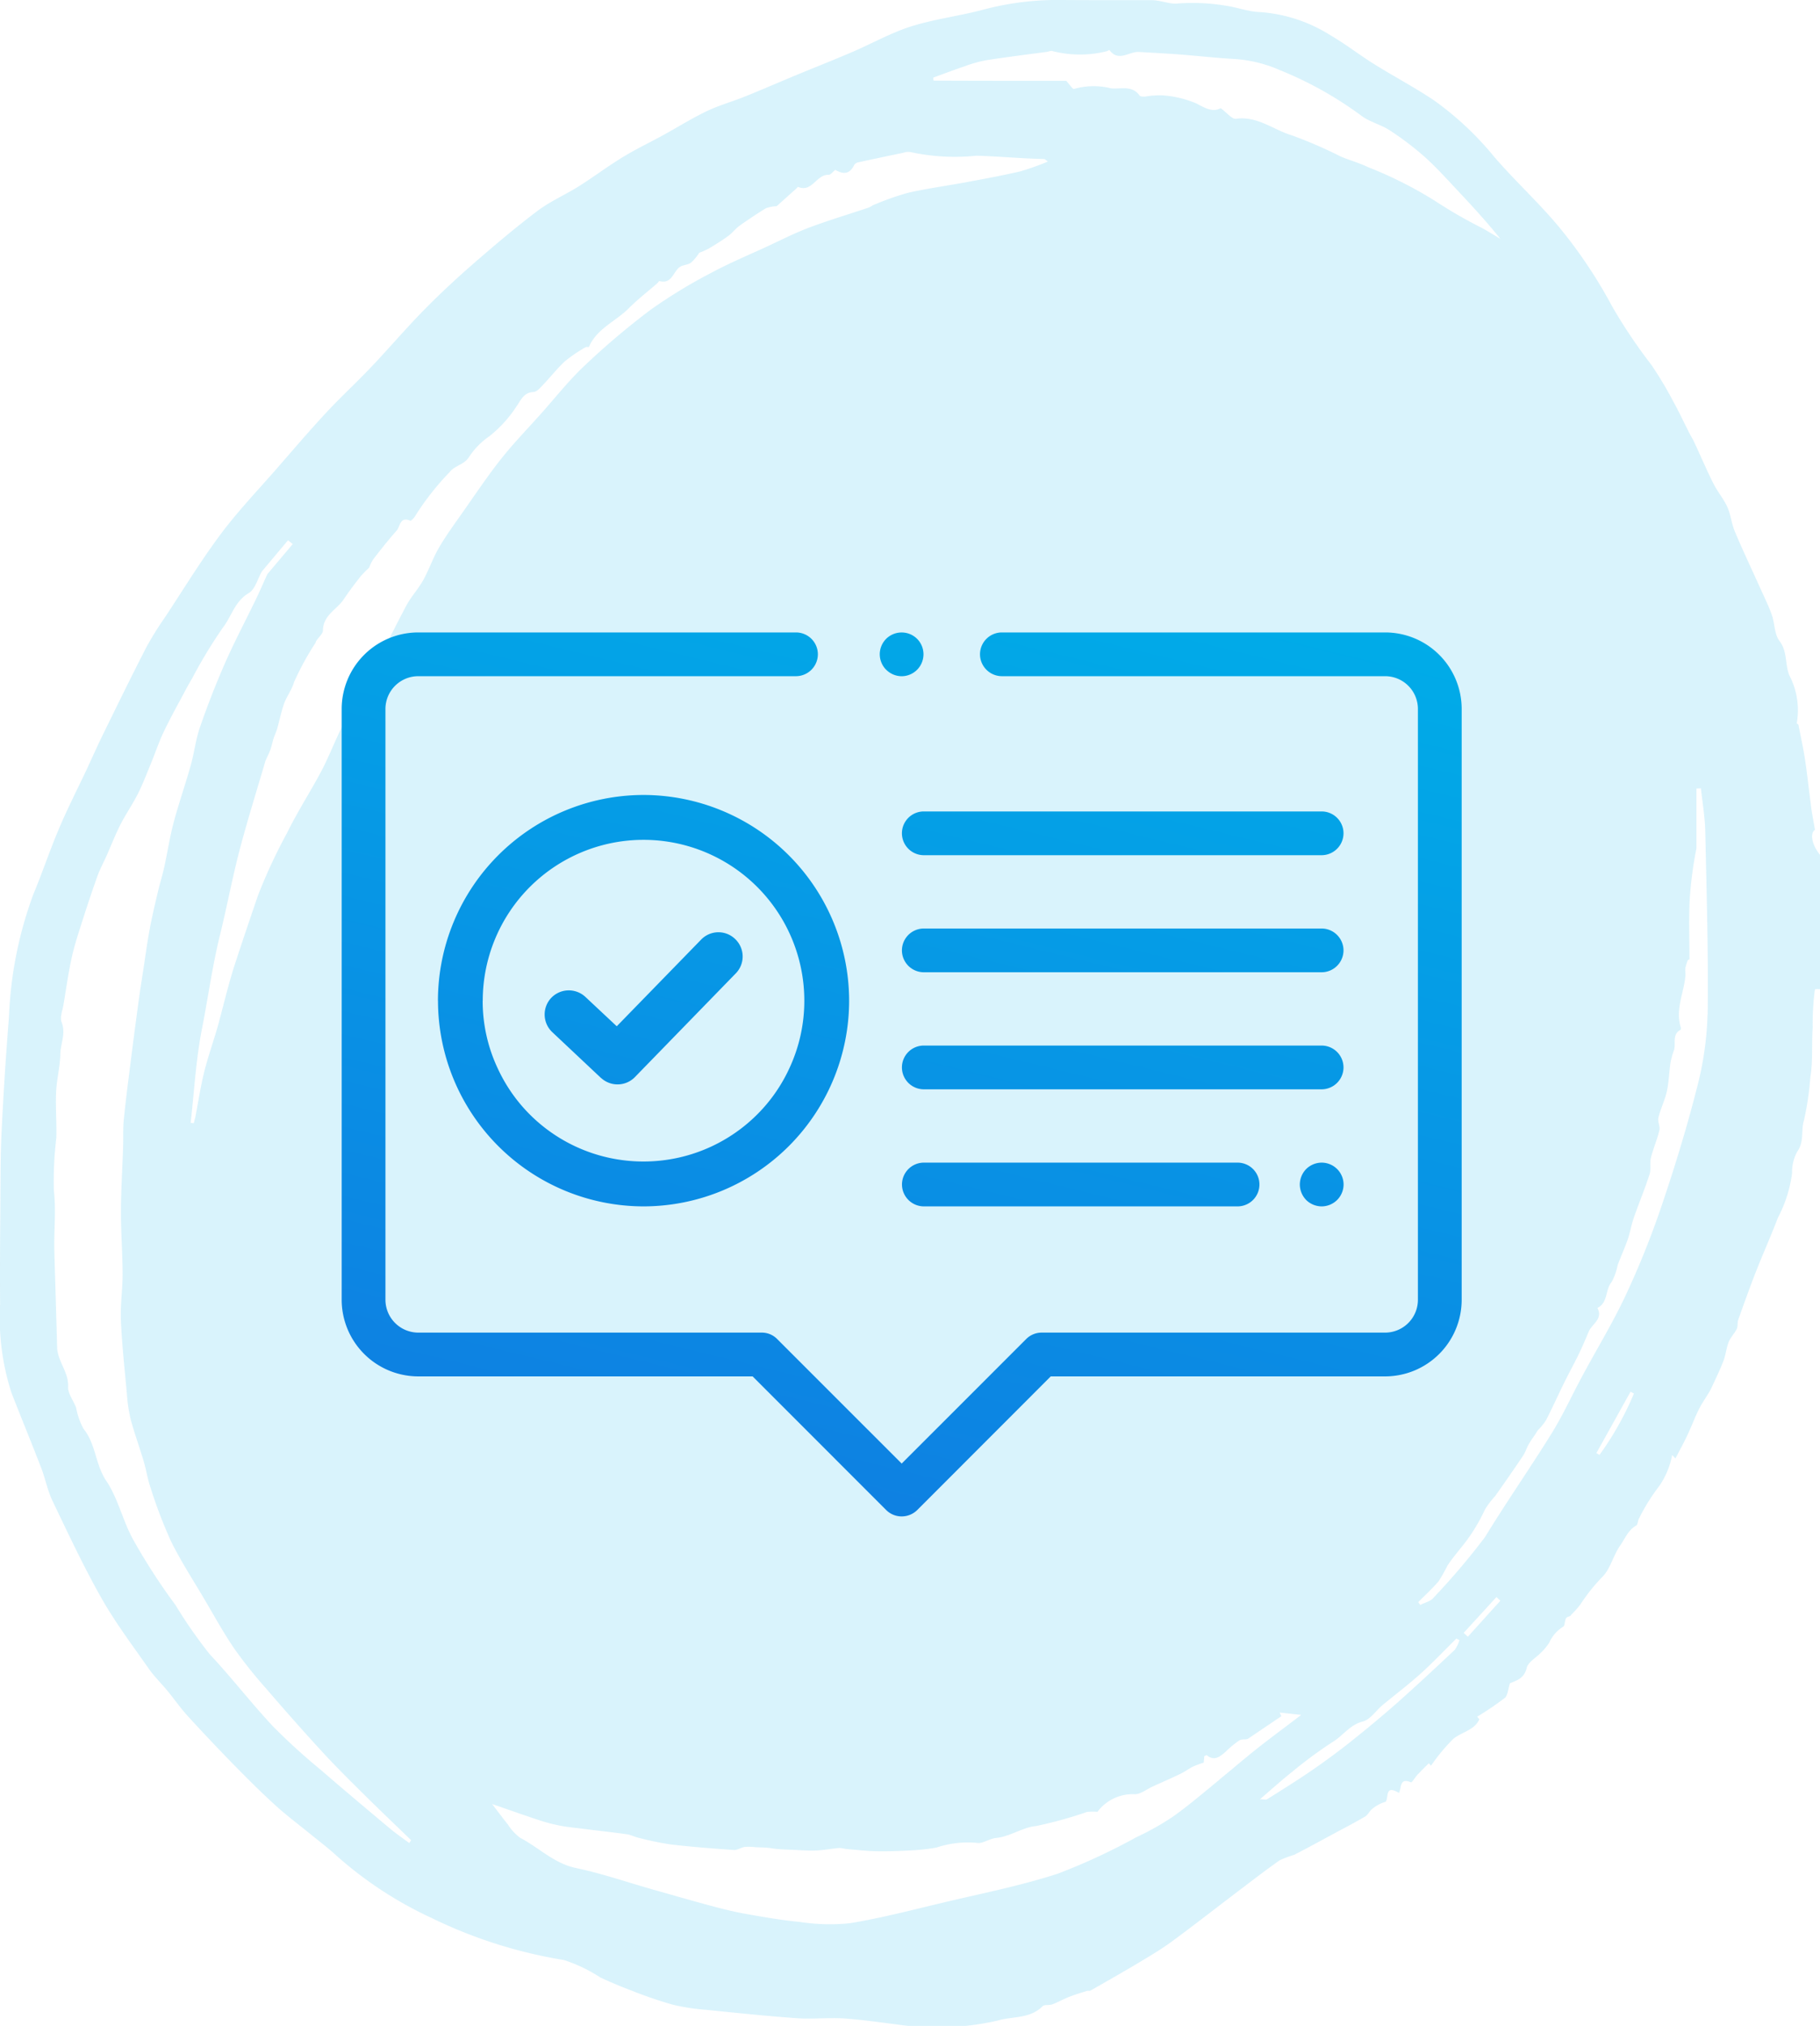 <svg xmlns="http://www.w3.org/2000/svg" xmlns:xlink="http://www.w3.org/1999/xlink" width="95.879" height="106.695" viewBox="0 0 95.879 106.695"><defs><linearGradient id="a" x1="0.365" y1="1" x2="0.752" gradientUnits="objectBoundingBox"><stop offset="0" stop-color="#0e80e2"></stop><stop offset="1" stop-color="#00ace8"></stop></linearGradient><clipPath id="j"><rect width="95.879" height="106.695" fill="#00ace8"></rect></clipPath></defs><g transform="translate(-578 -1403.695)"><g transform="translate(578 1403.695)" opacity="0.15"><g clip-path="url(#j)"><path d="M95.612,43.689c-.066-.378-.125-.7-.179-1.027-.023-.141-.035-.282-.053-.423-.1-.755-.179-1.512-.294-2.264-.093-.6-.224-1.2-.343-1.8-.007-.034-.093-.068-.089-.087a3.945,3.945,0,0,0-.384-2.508c-.249-.594-.093-1.263-.529-1.83-.272-.355-.242-.929-.406-1.384-.184-.511-.43-1-.653-1.5-.43-.956-.881-1.9-1.287-2.87-.176-.418-.216-.893-.4-1.3-.2-.437-.523-.813-.738-1.243-.361-.719-.673-1.461-1.015-2.189-.1-.208-.229-.4-.333-.63-.254-.5-.49-1.008-.765-1.5a19.875,19.875,0,0,0-1.15-1.922,27.419,27.419,0,0,1-2.078-3.1A25.443,25.443,0,0,0,82.3,12.163c-1.095-1.364-2.411-2.548-3.559-3.874a16.453,16.453,0,0,0-3.192-3c-1.025-.688-2.122-1.266-3.17-1.919-.777-.485-1.5-1.054-2.294-1.514A7.969,7.969,0,0,0,66.352.635C65.756.613,65.17.384,64.572.3A10.621,10.621,0,0,0,62,.187c-.369.038-.884-.18-1.352-.18-1.563,0-3.125.005-4.689-.007a15.215,15.215,0,0,0-4.127.5c-1.255.34-2.565.494-3.8.881C46.981,1.707,46,2.261,44.987,2.7s-2.03.836-3.044,1.257c-.9.372-1.785.76-2.685,1.122-.67.27-1.374.464-2.024.775-.8.382-1.549.854-2.325,1.28-.7.382-1.415.722-2.09,1.135-.8.486-1.544,1.049-2.333,1.546-.711.447-1.5.786-2.165,1.288-1.16.875-2.272,1.818-3.37,2.773-.907.789-1.79,1.609-2.632,2.467-.952.97-1.835,2.009-2.772,2.995-.774.816-1.605,1.577-2.369,2.4-.887.955-1.733,1.947-2.589,2.93-1,1.145-2.054,2.247-2.96,3.459-1.041,1.394-1.95,2.886-2.909,4.34a17.579,17.579,0,0,0-1,1.6c-.788,1.53-1.543,3.078-2.3,4.623-.307.626-.588,1.264-.883,1.895C4.057,41.6,3.546,42.6,3.107,43.64c-.48,1.132-.869,2.3-1.343,3.438A20.87,20.87,0,0,0,.473,53.553Q.231,56.57.084,59.594C.021,60.895.029,62.2.019,63.5c-.013,1.726-.028,3.453-.013,5.18A12.88,12.88,0,0,0,.6,73.336c.518,1.329,1.062,2.649,1.575,3.98.221.573.332,1.193.6,1.742.823,1.717,1.631,3.448,2.568,5.1.731,1.292,1.634,2.489,2.487,3.709.3.431.686.8,1.022,1.211s.646.86,1.007,1.257q1.157,1.269,2.359,2.5c.742.757,1.49,1.51,2.273,2.222.641.583,1.339,1.1,2.011,1.651.39.319.795.622,1.165.963a20.393,20.393,0,0,0,5.073,3.336,24.955,24.955,0,0,0,6.971,2.213,8.115,8.115,0,0,1,1.917.919c.553.257,1.117.494,1.687.708a22.468,22.468,0,0,0,2.131.726,11.424,11.424,0,0,0,1.767.27c1.6.162,3.2.331,4.805.443.826.058,1.665-.049,2.491.013,1.117.083,2.227.256,3.339.391h3.011a13.94,13.94,0,0,0,1.71-.285c.787-.229,1.695-.084,2.353-.751.1-.1.353-.037.516-.1.306-.116.592-.281.9-.4s.613-.211.922-.309c.06-.019.14.011.192-.018.859-.49,1.72-.977,2.568-1.485.584-.35,1.171-.7,1.718-1.1,1.19-.875,2.354-1.787,3.531-2.679.712-.539,1.419-1.086,2.151-1.6a6.512,6.512,0,0,1,.763-.286c.739-.378,1.467-.78,2.2-1.174.514-.277,1.033-.545,1.536-.842.145-.086.223-.28.359-.39a1.944,1.944,0,0,1,.718-.384c.174-.217-.058-.925.7-.468.147-.249.013-.828.638-.556.046.02.221-.275.349-.412.19-.2.391-.4.588-.592l.117.127a9.592,9.592,0,0,1,1.168-1.408c.441-.37,1.123-.454,1.376-1.038l-.113-.135a16.359,16.359,0,0,0,1.451-.985c.165-.137.172-.463.274-.772.317-.144.75-.235.885-.816.071-.306.494-.528.749-.8a2.835,2.835,0,0,0,.44-.531,1.875,1.875,0,0,1,.731-.836c.1-.055.07-.333.163-.461.058-.08.238-.07.266-.174a5.334,5.334,0,0,0,.474-.53,9.431,9.431,0,0,1,1.154-1.45c.435-.427.576-1.138.944-1.655.256-.361.417-.815.846-1.056.091-.051.08-.259.15-.376a10.216,10.216,0,0,1,1.074-1.718,4.3,4.3,0,0,0,.671-1.621c.068.07.135.141.173.181.213-.414.435-.816.631-1.231.209-.441.379-.9.594-1.339.149-.3.346-.583.521-.873a2.236,2.236,0,0,0,.125-.219c.222-.486.461-.966.653-1.463.127-.327.156-.693.285-1.018.1-.241.3-.436.418-.672.069-.142.026-.335.081-.489.3-.841.6-1.682.924-2.513.376-.958.8-1.9,1.166-2.861a6.944,6.944,0,0,0,.745-2.341,2.265,2.265,0,0,1,.27-1.135c.39-.537.184-1.123.359-1.662a15.489,15.489,0,0,0,.332-2.235c.146-.873.062-1.757.125-2.611a14.713,14.713,0,0,1,.1-1.923c.01-.045.022-.123.042-.127a1.6,1.6,0,0,1,.258,0V45.033c-.475-.57-.545-1.181-.267-1.343M50.829,3.487a6.848,6.848,0,0,1,1.114-.313c1.062-.166,2.131-.3,3.2-.442.1-.014.21-.07.3-.043a5.817,5.817,0,0,0,2.838.015c.06-.011.158-.08.166-.068.478.649,1.035.07,1.55.1.712.043,1.425.078,2.136.132.978.074,1.954.187,2.933.241a7.059,7.059,0,0,1,2.369.588A19.378,19.378,0,0,1,71.7,6.082c.445.34,1.043.473,1.516.784a15.462,15.462,0,0,1,1.85,1.407c.629.565,1.195,1.2,1.776,1.817.752.8,1.491,1.606,2.2,2.491-.3-.182-.606-.369-.913-.545a25.12,25.12,0,0,1-2.536-1.459A21.353,21.353,0,0,0,72.063,8.8c-.461-.225-.965-.357-1.437-.559a23.409,23.409,0,0,0-2.553-1.107c-.983-.288-1.828-1.039-2.962-.878-.208.029-.469-.314-.805-.558-.422.229-.811,0-1.288-.254a5.576,5.576,0,0,0-1.763-.421,4.619,4.619,0,0,0-.919.062c-.1.005-.261.009-.3-.051-.4-.559-.977-.332-1.5-.38a3.734,3.734,0,0,0-1.964.032c-.054.024-.242-.254-.4-.428-2.3,0-4.643,0-6.991-.011a1,1,0,0,1-.017-.16c.582-.211,1.121-.418,1.667-.6M16.623,33.825c.1-.227.387-.421.39-.632.013-.807.74-1.093,1.1-1.639.269-.409.572-.8.87-1.185a6.5,6.5,0,0,1,.469-.48,1.819,1.819,0,0,1,.212-.435c.395-.515.8-1.025,1.229-1.51.192-.216.171-.759.72-.525.048.021.23-.17.288-.292a14.332,14.332,0,0,1,1.793-2.273c.17-.229.5-.337.748-.513a.97.97,0,0,0,.261-.266,3.946,3.946,0,0,1,1.084-1.106,6.622,6.622,0,0,0,1.444-1.6c.241-.351.375-.7.878-.726.17-.01.345-.215.486-.363.4-.417.755-.878,1.178-1.265a7.948,7.948,0,0,1,1.079-.732c.044-.028.162.008.174-.017.419-.968,1.414-1.341,2.1-2.033.465-.469.993-.873,1.492-1.308.045-.039.094-.131.121-.123.64.169.714-.45,1.043-.72.165-.135.447-.123.624-.251a2.537,2.537,0,0,0,.431-.52,4.065,4.065,0,0,0,.5-.221c.351-.21.7-.426,1.032-.667.211-.152.37-.376.582-.528q.68-.489,1.4-.93a1.991,1.991,0,0,1,.566-.109l1.04-.932c.03-.028.072-.089.085-.083.738.319.967-.664,1.6-.632.111.005.231-.162.362-.262.35.2.732.292.994-.256a.315.315,0,0,1,.2-.139c.795-.174,1.591-.341,2.388-.506a.775.775,0,0,1,.372-.039A11.05,11.05,0,0,0,51.44,8.2c1.192.034,2.378.15,3.569.174.034,0,.067.044.195.134a13.782,13.782,0,0,1-1.451.516c-.938.22-1.889.392-2.836.569-1.035.193-2.08.331-3.1.565a14.608,14.608,0,0,0-1.779.63c-.1.036-.184.114-.284.147-1.037.348-2.086.661-3.109,1.044-.753.282-1.474.649-2.2.987-1,.463-2.025.887-2.994,1.412a26.666,26.666,0,0,0-3.194,1.949,39.606,39.606,0,0,0-3.47,2.939c-.816.767-1.517,1.657-2.267,2.5-.7.787-1.443,1.547-2.1,2.374-.714.9-1.355,1.856-2.016,2.8-.439.624-.893,1.241-1.278,1.9-.32.544-.522,1.157-.829,1.71-.263.473-.647.88-.9,1.358-.8,1.516-1.55,3.056-2.342,4.575-.306.587-.7,1.127-1,1.716-.393.774-.7,1.593-1.1,2.361-.592,1.123-1.29,2.193-1.847,3.332a28.431,28.431,0,0,0-1.511,3.249c-.414,1.207-.828,2.428-1.225,3.646-.349,1.072-.6,2.176-.9,3.262-.227.8-.512,1.592-.713,2.4-.194.777-.311,1.573-.465,2.36-.023.117-.059.231-.089.347l-.161-.025c.188-1.649.274-3.318.594-4.941.324-1.642.545-3.3.949-4.941.379-1.538.67-3.12,1.082-4.662.407-1.522.878-3.026,1.318-4.526.089-.2.188-.388.26-.588s.1-.386.162-.577.141-.345.192-.523c.127-.444.215-.9.371-1.335.138-.38.408-.719.513-1.105a14.69,14.69,0,0,1,1.15-2.1M21.56,97.06c-.337-.252-.687-.489-1.01-.759-1.223-1.025-2.445-2.05-3.652-3.095a33.158,33.158,0,0,1-2.512-2.286c-1.152-1.227-2.18-2.571-3.335-3.8a25.232,25.232,0,0,1-1.814-2.605,32.163,32.163,0,0,1-2.226-3.442c-.547-.989-.789-2.162-1.414-3.088-.582-.864-.541-1.937-1.2-2.744a3.916,3.916,0,0,1-.39-1.112c-.137-.372-.437-.741-.42-1.1.035-.777-.557-1.338-.577-2.073-.046-1.7-.1-3.392-.148-5.088-.027-1.058.1-2.108-.025-3.179a19.125,19.125,0,0,1,.13-2.769c.024-.8-.047-1.606-.011-2.406.03-.671.209-1.337.223-2.008.011-.555.3-1.085.066-1.675-.1-.256.048-.617.1-.928.137-.824.254-1.653.432-2.468.138-.634.343-1.255.541-1.876.26-.814.53-1.627.818-2.432.132-.366.323-.712.481-1.069.243-.547.459-1.107.73-1.64.28-.55.638-1.061.915-1.612.263-.523.471-1.074.695-1.616s.418-1.133.679-1.674c.367-.765.783-1.506,1.182-2.256.1-.186.205-.369.313-.551a25.29,25.29,0,0,1,1.61-2.656c.46-.594.627-1.389,1.366-1.821.335-.2.464-.746.686-1.136l1.38-1.644.249.2-1.339,1.587c-.2.435-.384.875-.591,1.3-.542,1.123-1.127,2.225-1.63,3.365-.488,1.107-.926,2.239-1.324,3.381-.224.643-.3,1.336-.482,1.994-.288,1.027-.642,2.035-.916,3.065-.2.767-.32,1.557-.49,2.333-.095.431-.23.854-.331,1.285-.152.649-.308,1.3-.43,1.954-.129.686-.221,1.378-.326,2.068-.092.6-.189,1.2-.27,1.807q-.216,1.589-.416,3.18c-.125.995-.256,1.99-.355,2.988-.048.482-.021.972-.037,1.457-.038,1.135-.111,2.271-.114,3.406,0,1.1.085,2.192.088,3.288,0,.812-.127,1.627-.09,2.436.058,1.295.2,2.587.318,3.879a8.012,8.012,0,0,0,.2,1.333c.2.74.466,1.461.684,2.2.138.462.205.946.364,1.4A24.846,24.846,0,0,0,9,81.147c.512,1.045,1.152,2.029,1.746,3.034.524.888,1.021,1.795,1.6,2.644A23.839,23.839,0,0,0,14,88.9c.955,1.109,1.922,2.209,2.913,3.286.732.8,1.5,1.56,2.271,2.323.815.809,1.649,1.6,2.474,2.4-.033.052-.067.1-.1.154m42.668-3.326c-.8.651-1.586,1.331-2.428,1.927a13.945,13.945,0,0,1-1.931,1.087,32.531,32.531,0,0,1-4.147,1.924c-1.987.644-4.053,1.048-6.09,1.534-1.617.385-3.231.807-4.868,1.074a10.348,10.348,0,0,1-2.608-.066c-.941-.089-1.877-.253-2.809-.416-.608-.107-1.211-.254-1.809-.414-1.054-.282-2.1-.585-3.154-.883-1.343-.381-2.67-.842-4.033-1.127-1.163-.243-1.954-1.076-2.94-1.589a2.531,2.531,0,0,1-.649-.7c-.26-.317-.5-.65-.836-1.083.922.317,1.733.606,2.552.874a8.431,8.431,0,0,0,1.075.273c.384.073.776.108,1.164.156.769.1,1.54.181,2.306.288.206.028.4.137.606.183a16.447,16.447,0,0,0,1.691.352c1.111.13,2.227.217,3.342.294.188.013.382-.135.579-.163a3.282,3.282,0,0,1,.575.017c.2.009.4.011.6.027.182.015.361.053.542.068.257.021.515.032.773.042.42.016.842.052,1.261.036s.821-.1,1.233-.133a2.177,2.177,0,0,1,.343.053c.547.045,1.094.11,1.642.119.641.011,1.284-.017,1.924-.052a10.087,10.087,0,0,0,1.2-.142,5.266,5.266,0,0,1,2.145-.246c.27.059.626-.222,1.018-.262.709-.071,1.378-.558,2.086-.626a21.493,21.493,0,0,0,2.679-.741,2.831,2.831,0,0,1,.552-.005,2.32,2.32,0,0,1,1.955-.93c.307.015.629-.254.944-.4.492-.222.988-.439,1.475-.673.231-.111.438-.267.666-.383a5.293,5.293,0,0,1,.563-.207c0-.006.015-.177.028-.341.057-.022.113-.06.129-.048.4.322.693.078.986-.176a5.061,5.061,0,0,1,.736-.608c.146-.084.378-.015.475-.1l1.731-1.171-.085-.193,1.136.123c-.89.678-1.6,1.2-2.3,1.753s-1.345,1.114-2.023,1.664m12.418-6.851c-1,.944-2.01,1.883-3.041,2.8-.8.705-1.618,1.384-2.451,2.047-.669.531-1.359,1.038-2.063,1.522-.764.525-1.554,1.013-2.338,1.509-.059.037-.162,0-.379,0,.618-.529,1.135-1,1.683-1.433a22.9,22.9,0,0,1,2.159-1.591c.539-.329.889-.893,1.571-1.07.4-.1.693-.571,1.045-.864.662-.55,1.352-1.068,1.991-1.643.658-.593,1.268-1.239,1.9-1.862l.16.082a1.585,1.585,0,0,1-.238.5m.677-.683-.213-.2,1.724-1.885.209.192L77.322,86.2m6.945-9.578-.168-.1,1.8-3.234.177.1a16.085,16.085,0,0,1-1.813,3.231m5.692-23.207a16.932,16.932,0,0,1-.572,3.925c-.532,2.089-1.166,4.156-1.86,6.2a45.567,45.567,0,0,1-1.883,4.682c-.686,1.465-1.536,2.852-2.3,4.278-.529.981-.989,2-1.575,2.95-1.147,1.854-2.4,3.645-3.534,5.5a37.3,37.3,0,0,1-2.705,3.187c-.15.195-.467.261-.706.387l-.107-.149c.361-.366.746-.712,1.074-1.1a8.521,8.521,0,0,0,.461-.815c.2-.309.442-.6.671-.892a9.1,9.1,0,0,0,1.3-2.054,4.351,4.351,0,0,1,.543-.718c.493-.7.984-1.4,1.461-2.112.138-.205.209-.455.337-.669s.3-.432.45-.688a3.206,3.206,0,0,0,.436-.534c.331-.642.625-1.3.944-1.95.254-.516.533-1.019.784-1.536.189-.388.355-.787.524-1.185s.764-.657.455-1.239c.568-.277.4-.956.753-1.373a3.082,3.082,0,0,0,.312-.883c.171-.454.374-.9.533-1.355.129-.372.19-.768.319-1.14.267-.765.581-1.516.83-2.287.088-.272,0-.6.074-.878.121-.486.327-.95.442-1.437.05-.209-.1-.465-.049-.673.115-.469.34-.913.444-1.384.109-.494.117-1.008.192-1.51a4.083,4.083,0,0,1,.182-.651c.117-.358-.118-.83.347-1.078.021-.011.025-.086.013-.124-.3-.944.166-1.818.244-2.726.012-.137-.024-.28,0-.416a2.733,2.733,0,0,1,.133-.416l.08-.023c0-1.043-.039-2.088.011-3.128a20.425,20.425,0,0,1,.354-2.71V41.527l.239-.011c.08.754.213,1.506.229,2.261.07,3.212.166,6.426.126,9.638" transform="translate(0 0)" fill="#00ace8"></path></g></g><g transform="translate(596.002 1436.999)"><path d="M-23456.77-7584.781l-7.037-7.038h-17.611a4.039,4.039,0,0,1-4.037-4.038v-31.109a4.034,4.034,0,0,1,4.037-4.031h19.893a1.153,1.153,0,0,1,1.156,1.149,1.158,1.158,0,0,1-1.156,1.155h-19.893a1.73,1.73,0,0,0-1.732,1.727v31.109a1.735,1.735,0,0,0,1.732,1.733h18.09a1.131,1.131,0,0,1,.813.336l6.561,6.56,6.561-6.56a1.151,1.151,0,0,1,.818-.336h18.09a1.731,1.731,0,0,0,1.727-1.733v-31.109a1.727,1.727,0,0,0-1.727-1.727h-20.187a1.158,1.158,0,0,1-1.156-1.155,1.153,1.153,0,0,1,1.156-1.149h20.188a4.03,4.03,0,0,1,4.031,4.031v31.109a4.036,4.036,0,0,1-4.031,4.038h-17.617l-7.033,7.038a1.167,1.167,0,0,1-.818.336A1.151,1.151,0,0,1-23456.77-7584.781Zm22.127-16.327a1.177,1.177,0,0,1-.336-.819,1.174,1.174,0,0,1,.336-.813,1.171,1.171,0,0,1,.814-.336,1.159,1.159,0,0,1,.813.336,1.155,1.155,0,0,1,.342.813,1.158,1.158,0,0,1-.342.819,1.159,1.159,0,0,1-.812.336A1.171,1.171,0,0,1-23434.643-7601.107Zm-20.141.336a1.156,1.156,0,0,1-1.154-1.155,1.155,1.155,0,0,1,1.154-1.149h16.527a1.152,1.152,0,0,1,1.15,1.149,1.153,1.153,0,0,1-1.15,1.155Zm-25.6-10.833a10.844,10.844,0,0,1,10.828-10.833,10.85,10.85,0,0,1,10.834,10.833,10.842,10.842,0,0,1-10.834,10.833A10.841,10.841,0,0,1-23480.381-7611.6Zm2.357,0a8.313,8.313,0,0,0,.779,3.537,8.433,8.433,0,0,0,1.248,1.963,8.462,8.462,0,0,0,6.443,2.97,8.467,8.467,0,0,0,6.447-2.97,8.377,8.377,0,0,0,1.25-1.963,8.4,8.4,0,0,0,.777-3.537,8.471,8.471,0,0,0-8.475-8.47A8.472,8.472,0,0,0-23478.023-7611.6Zm23.24,4.668a1.155,1.155,0,0,1-1.154-1.149,1.152,1.152,0,0,1,1.154-1.155h20.955a1.154,1.154,0,0,1,1.154,1.155,1.156,1.156,0,0,1-1.154,1.149Zm-17.01-.6-2.564-2.411a1.277,1.277,0,0,1-.059-1.8,1.282,1.282,0,0,1,1.8-.059l1.656,1.55,4.443-4.562a1.264,1.264,0,0,1,.914-.389,1.262,1.262,0,0,1,.889.365,1.27,1.27,0,0,1,.025,1.8l-5.316,5.464a1.272,1.272,0,0,1-.92.383A1.277,1.277,0,0,1-23471.793-7607.538Zm17.01-5.564a1.156,1.156,0,0,1-1.154-1.155,1.155,1.155,0,0,1,1.154-1.149h20.955a1.156,1.156,0,0,1,1.154,1.149,1.157,1.157,0,0,1-1.154,1.155Zm0-6.165a1.156,1.156,0,0,1-1.154-1.155,1.151,1.151,0,0,1,1.154-1.149h20.955a1.152,1.152,0,0,1,1.154,1.149,1.157,1.157,0,0,1-1.154,1.155Zm-1.986-9.767a1.171,1.171,0,0,1-.336-.813,1.16,1.16,0,0,1,.336-.813,1.154,1.154,0,0,1,.814-.336,1.149,1.149,0,0,1,.818.336,1.152,1.152,0,0,1,.336.813,1.162,1.162,0,0,1-.336.813,1.155,1.155,0,0,1-.818.342A1.16,1.16,0,0,1-23456.77-7629.034Z" transform="translate(23485.453 7630.999)" fill="url(#a)"></path><path d="M-23455.955-7583.945a1.645,1.645,0,0,1-1.168-.481l-6.891-6.892h-17.4a4.542,4.542,0,0,1-4.537-4.538v-31.109a4.539,4.539,0,0,1,4.537-4.531h19.893a1.654,1.654,0,0,1,1.656,1.649,1.657,1.657,0,0,1-1.656,1.655h-19.893a1.231,1.231,0,0,0-1.232,1.227v31.109a1.234,1.234,0,0,0,1.232,1.233h18.09a1.622,1.622,0,0,1,1.168.484l6.205,6.205,6.207-6.207a1.64,1.64,0,0,1,1.172-.482h18.09a1.232,1.232,0,0,0,1.227-1.233v-31.109a1.228,1.228,0,0,0-1.227-1.227h-20.187a1.657,1.657,0,0,1-1.656-1.655,1.654,1.654,0,0,1,1.656-1.649h20.188a4.537,4.537,0,0,1,4.531,4.531v31.109a4.54,4.54,0,0,1-4.531,4.538h-17.41l-6.891,6.9A1.661,1.661,0,0,1-23455.955-7583.945Zm-25.463-46.551a3.538,3.538,0,0,0-3.537,3.531v31.109a3.541,3.541,0,0,0,3.537,3.538h17.818l7.184,7.184a.651.651,0,0,0,.461.189.668.668,0,0,0,.467-.192l7.178-7.182h17.824a3.538,3.538,0,0,0,3.531-3.538v-31.109a3.535,3.535,0,0,0-3.531-3.531h-20.187a.654.654,0,0,0-.656.649.657.657,0,0,0,.656.655h20.188a2.229,2.229,0,0,1,2.227,2.227v31.109a2.232,2.232,0,0,1-2.227,2.233h-18.09a.651.651,0,0,0-.465.188l-6.914,6.915-6.918-6.917a.631.631,0,0,0-.455-.186h-18.09a2.235,2.235,0,0,1-2.232-2.233v-31.109a2.233,2.233,0,0,1,2.232-2.227h19.893a.657.657,0,0,0,.656-.655.654.654,0,0,0-.656-.649Zm47.59,30.225a1.671,1.671,0,0,1-1.168-.481l0-.005a1.685,1.685,0,0,1-.479-1.168,1.678,1.678,0,0,1,.479-1.163l0-.005a1.671,1.671,0,0,1,1.168-.481,1.666,1.666,0,0,1,1.166.481,1.665,1.665,0,0,1,.488,1.168,1.65,1.65,0,0,1-.488,1.173A1.665,1.665,0,0,1-23433.828-7600.271Zm-.459-1.188a.668.668,0,0,0,.459.188.655.655,0,0,0,.459-.19.647.647,0,0,0,.2-.465.651.651,0,0,0-.2-.459.657.657,0,0,0-.459-.19.668.668,0,0,0-.459.188.675.675,0,0,0-.191.461A.682.682,0,0,0-23434.287-7601.459Zm-3.969,1.188h-16.527a1.657,1.657,0,0,1-1.654-1.655,1.654,1.654,0,0,1,1.654-1.649h16.527a1.652,1.652,0,0,1,1.65,1.649A1.655,1.655,0,0,1-23438.256-7600.271Zm-16.527-2.3a.652.652,0,0,0-.654.649.655.655,0,0,0,.654.655h16.527a.653.653,0,0,0,.65-.655.65.65,0,0,0-.65-.649Zm-14.77,2.3a11.344,11.344,0,0,1-11.328-11.333,11.344,11.344,0,0,1,11.328-11.333,11.346,11.346,0,0,1,11.334,11.333A11.346,11.346,0,0,1-23469.553-7600.271Zm0-21.667a10.342,10.342,0,0,0-10.328,10.333,10.342,10.342,0,0,0,10.328,10.333,10.346,10.346,0,0,0,10.334-10.333A10.346,10.346,0,0,0-23469.553-7621.938Zm0,19.3a8.978,8.978,0,0,1-6.822-3.145,8.875,8.875,0,0,1-1.322-2.079,8.763,8.763,0,0,1-.826-3.747,8.98,8.98,0,0,1,8.971-8.97,8.982,8.982,0,0,1,8.975,8.97,8.858,8.858,0,0,1-.824,3.747,8.859,8.859,0,0,1-1.322,2.077A8.982,8.982,0,0,1-23469.553-7602.635Zm0-16.939a7.98,7.98,0,0,0-7.971,7.97,7.777,7.777,0,0,0,.732,3.325l0,0a7.944,7.944,0,0,0,1.174,1.847,7.982,7.982,0,0,0,6.063,2.793,7.984,7.984,0,0,0,6.068-2.8,7.905,7.905,0,0,0,1.174-1.845,7.875,7.875,0,0,0,.732-3.33A7.982,7.982,0,0,0-23469.553-7619.575Zm35.725,13.138h-20.955a1.654,1.654,0,0,1-1.654-1.649,1.657,1.657,0,0,1,1.654-1.655h20.955a1.657,1.657,0,0,1,1.654,1.655A1.654,1.654,0,0,1-23433.828-7606.437Zm-20.955-2.3a.655.655,0,0,0-.654.655.652.652,0,0,0,.654.649h20.955a.652.652,0,0,0,.654-.649.655.655,0,0,0-.654-.655Zm-16.137,2.045a1.78,1.78,0,0,1-1.213-.475l-2.566-2.413a1.778,1.778,0,0,1-.082-2.508,1.784,1.784,0,0,1,1.3-.562,1.773,1.773,0,0,1,1.213.477l1.3,1.216,4.1-4.21a1.765,1.765,0,0,1,1.271-.541,1.759,1.759,0,0,1,1.238.508,1.751,1.751,0,0,1,.539,1.243,1.759,1.759,0,0,1-.506,1.267l-5.316,5.463A1.77,1.77,0,0,1-23470.92-7606.7Zm-2.564-4.958a.773.773,0,0,0-.568.245.777.777,0,0,0,.037,1.094l2.564,2.412a.782.782,0,0,0,.531.206.772.772,0,0,0,.563-.232l5.316-5.463a.775.775,0,0,0,.221-.554.768.768,0,0,0-.236-.542.765.765,0,0,0-.541-.225.768.768,0,0,0-.553.234l-4.789,4.917-2.014-1.885A.774.774,0,0,0-23473.484-7611.654Zm39.656-.948h-20.955a1.657,1.657,0,0,1-1.654-1.655,1.654,1.654,0,0,1,1.654-1.649h20.955a1.654,1.654,0,0,1,1.654,1.649A1.657,1.657,0,0,1-23433.828-7612.6Zm-20.955-2.3a.652.652,0,0,0-.654.649.655.655,0,0,0,.654.655h20.955a.655.655,0,0,0,.654-.655.652.652,0,0,0-.654-.649Zm20.955-3.86h-20.955a1.657,1.657,0,0,1-1.654-1.655,1.654,1.654,0,0,1,1.654-1.649h20.955a1.654,1.654,0,0,1,1.654,1.649A1.657,1.657,0,0,1-23433.828-7618.767Zm-20.955-2.3a.652.652,0,0,0-.654.649.655.655,0,0,0,.654.655h20.955a.655.655,0,0,0,.654-.655.652.652,0,0,0-.654-.649Zm-1.172-7.12a1.667,1.667,0,0,1-1.168-.488,1.668,1.668,0,0,1-.482-1.167,1.661,1.661,0,0,1,.482-1.166,1.659,1.659,0,0,1,1.168-.483,1.643,1.643,0,0,1,1.174.483,1.657,1.657,0,0,1,.48,1.166,1.659,1.659,0,0,1-.482,1.168A1.666,1.666,0,0,1-23455.955-7628.192Zm0-2.3a.658.658,0,0,0-.461.19.659.659,0,0,0-.189.459.667.667,0,0,0,.189.461.666.666,0,0,0,.461.194.654.654,0,0,0,.463-.194.658.658,0,0,0,.191-.461.646.646,0,0,0-.189-.458A.645.645,0,0,0-23455.955-7630.5Z" transform="translate(23485.453 7630.999)" fill="rgba(0,0,0,0)"></path></g></g></svg>